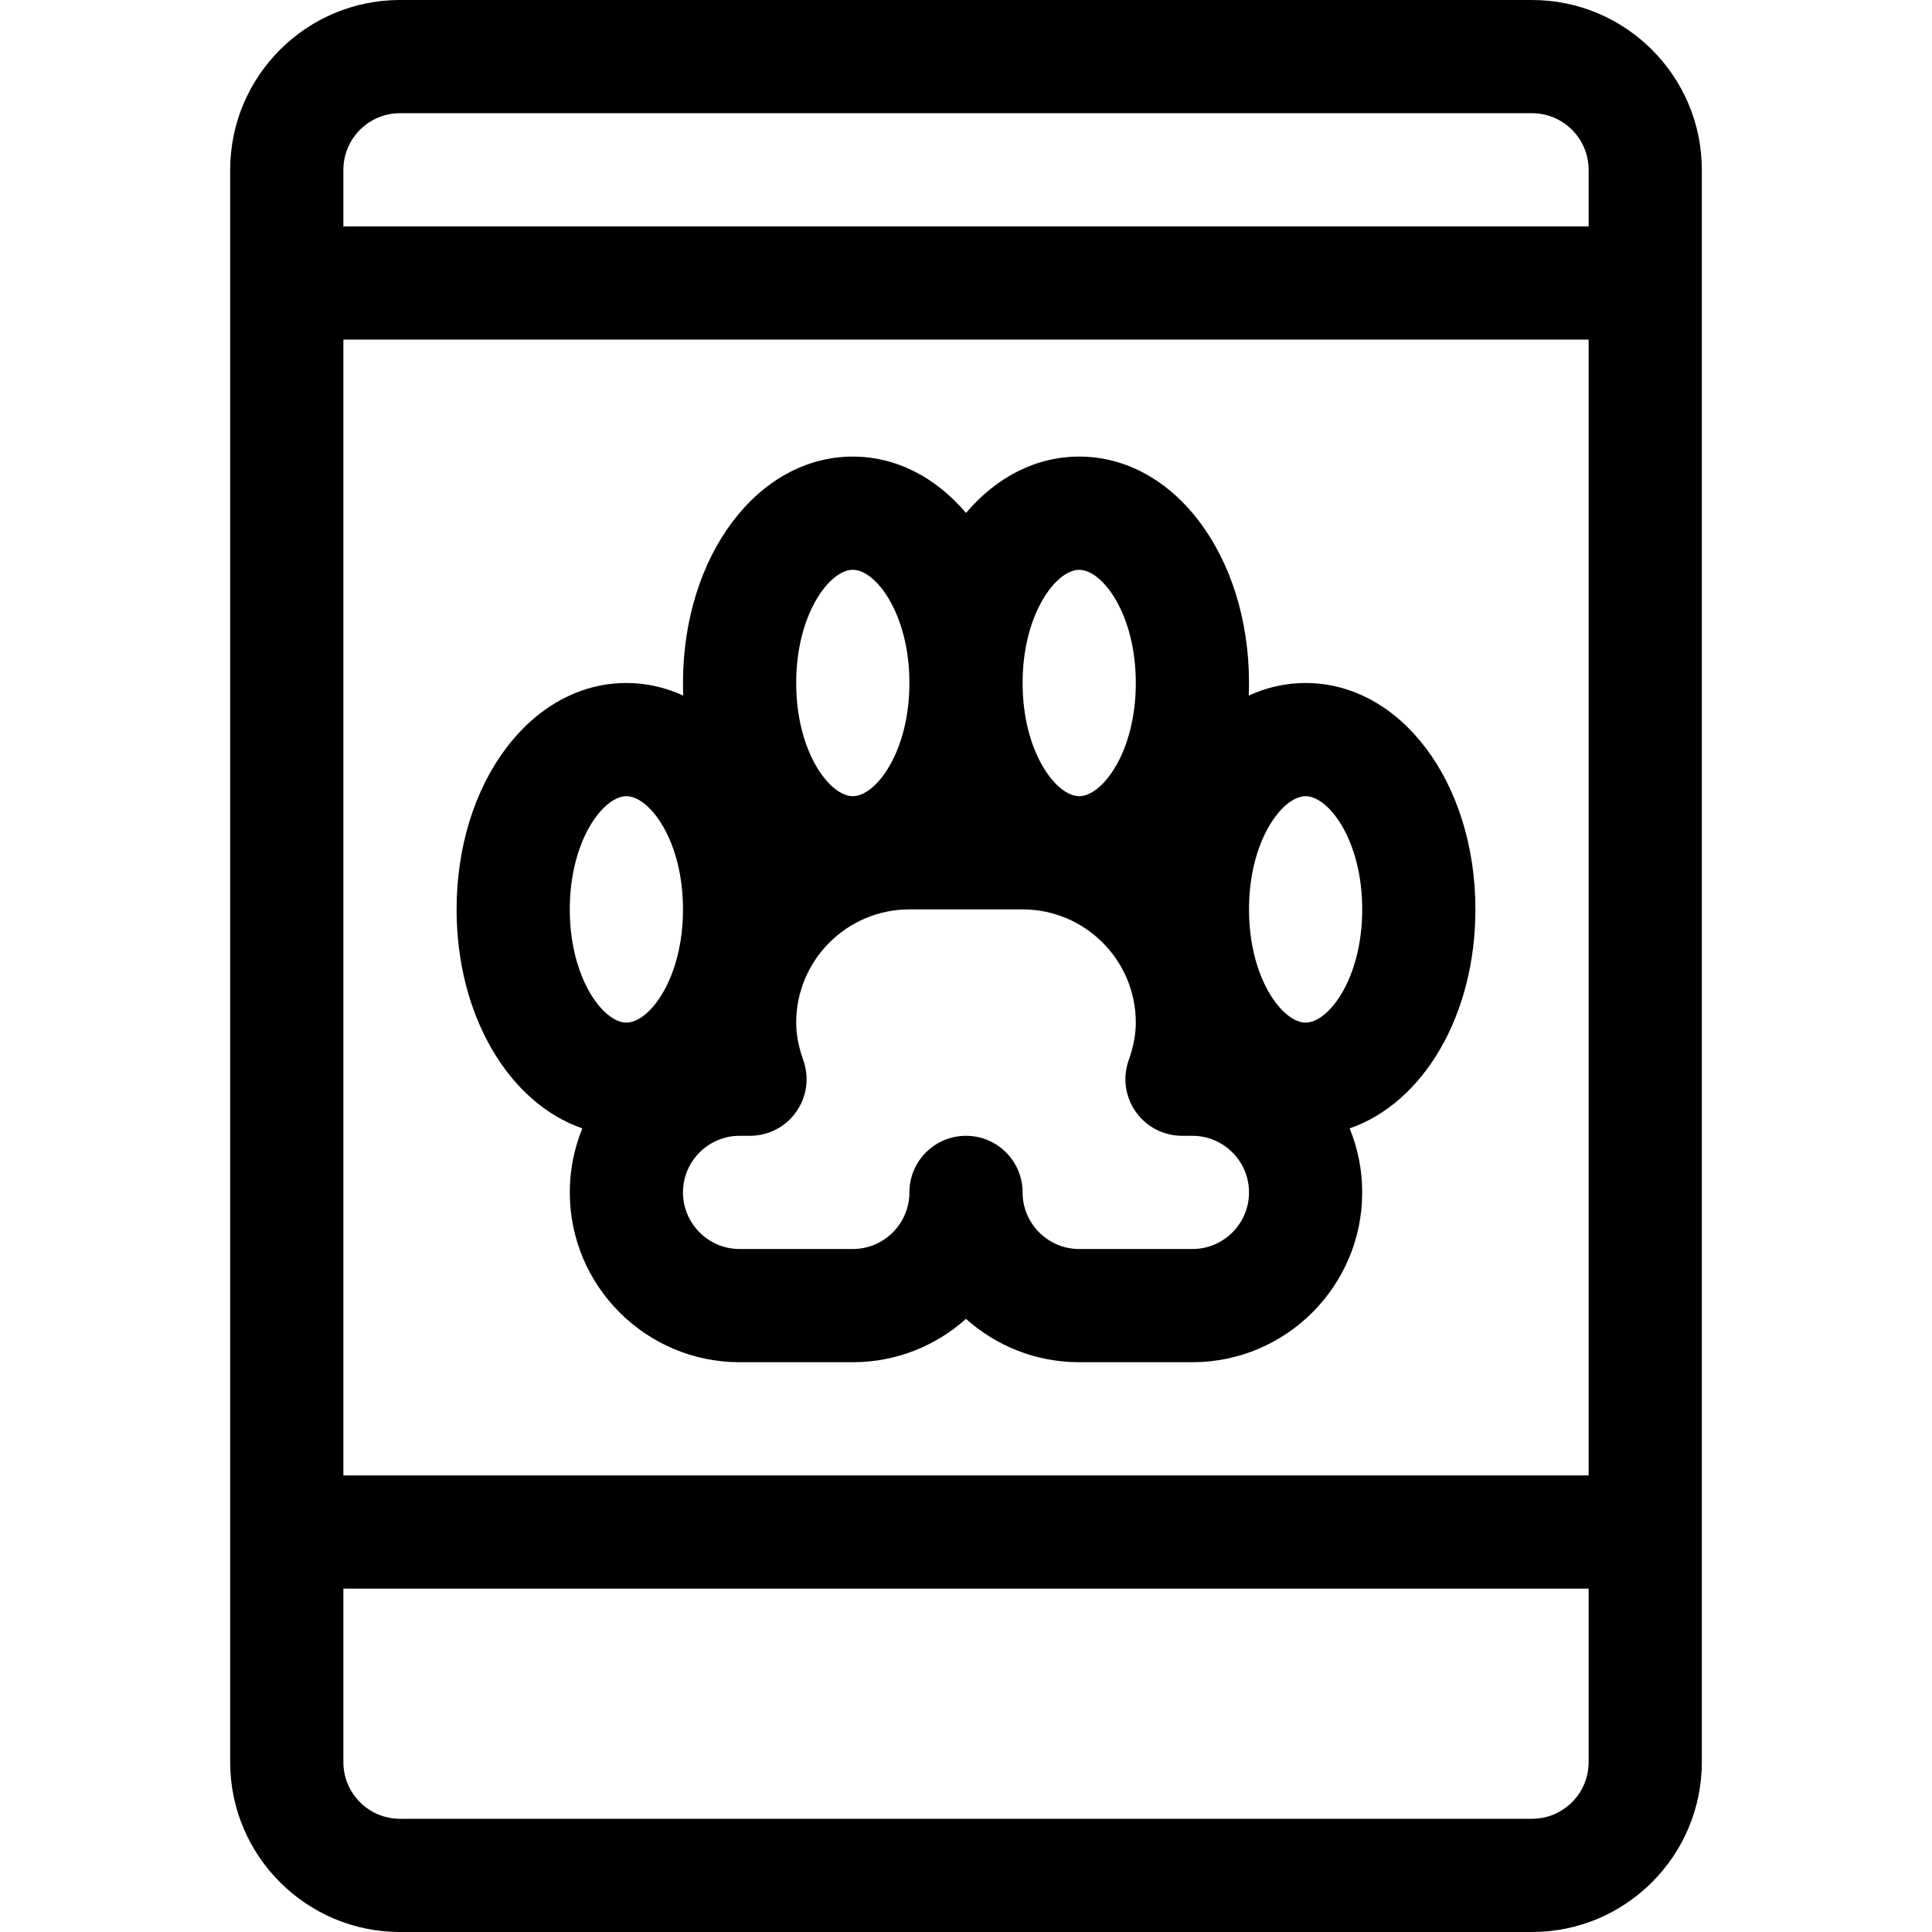 <svg xmlns="http://www.w3.org/2000/svg" xmlns:xlink="http://www.w3.org/1999/xlink" id="Capa_1" x="0px" y="0px" viewBox="0 0 512 512" style="enable-background:new 0 0 512 512;" xml:space="preserve">
<g>
	<g>
		<path d="M391,241c0-33.645-19.767-60-45-60c-5.311,0-10.375,1.18-15.069,3.338c0.043-1.104,0.069-2.216,0.069-3.338    c0-33.645-19.767-60-45-60c-11.63,0-22.093,5.608-30,14.939C248.093,126.608,237.63,121,226,121c-25.234,0-45,26.355-45,60    c0,1.121,0.025,2.233,0.069,3.338C176.375,182.18,171.311,181,166,181c-25.234,0-45,26.355-45,60    c0,28.241,13.93,51.338,33.327,58.031C152.186,304.271,151,309.999,151,316c0,24.813,20.187,45,45,45h30    c11.515,0,22.033-4.347,30-11.486c7.967,7.139,18.485,11.486,30,11.486h30c24.813,0,45-20.187,45-45    c0-6.001-1.186-11.729-3.327-16.969C377.07,292.338,391,269.241,391,241z M286,151c6.116,0,15,11.687,15,30s-8.884,30-15,30    c-6.116,0-15-11.687-15-30S279.884,151,286,151z M226,151c6.116,0,15,11.687,15,30s-8.884,30-15,30c-6.116,0-15-11.687-15-30    S219.884,151,226,151z M166,271c-6.116,0-15-11.687-15-30s8.884-30,15-30c6.116,0,15,11.687,15,30S172.116,271,166,271z M316,331    h-30c-8.271,0-15-6.729-15-15c0-8.284-6.716-15-15-15s-15,6.716-15,15c0,8.271-6.729,15-15,15h-30c-8.271,0-15-6.729-15-15    s6.729-15,15-15h2.754c4.874,0,9.444-2.368,12.255-6.35c2.811-3.982,3.511-9.081,1.879-13.673C211.618,277.403,211,274.14,211,271    c0-16.542,13.458-30,30-30h30c16.542,0,30,13.458,30,30c0,3.141-0.617,6.403-1.888,9.975c-1.633,4.593-0.932,9.692,1.879,13.674    c2.811,3.982,7.381,6.351,12.255,6.351H316c8.271,0,15,6.729,15,15S324.271,331,316,331z M346,271c-6.116,0-15-11.687-15-30    s8.884-30,15-30c6.116,0,15,11.687,15,30S352.116,271,346,271z"></path>
	</g>
</g>
<g>
	<g>
		<path d="M406,0H106C81.187,0,61,20.187,61,45v422c0,24.813,20.187,45,45,45h300c24.813,0,45-20.187,45-45V45    C451,20.187,430.813,0,406,0z M421,467c0,8.271-6.729,15-15,15H106c-8.271,0-15-6.729-15-15v-46h330V467z M421,391H91V90h330V391z     M421,60H91V45c0-8.271,6.729-15,15-15h300c8.271,0,15,6.729,15,15V60z"></path>
	</g>
</g>
<g>
</g>
<g>
</g>
<g>
</g>
<g>
</g>
<g>
</g>
<g>
</g>
<g>
</g>
<g>
</g>
<g>
</g>
<g>
</g>
<g>
</g>
<g>
</g>
<g>
</g>
<g>
</g>
<g>
</g>
</svg>